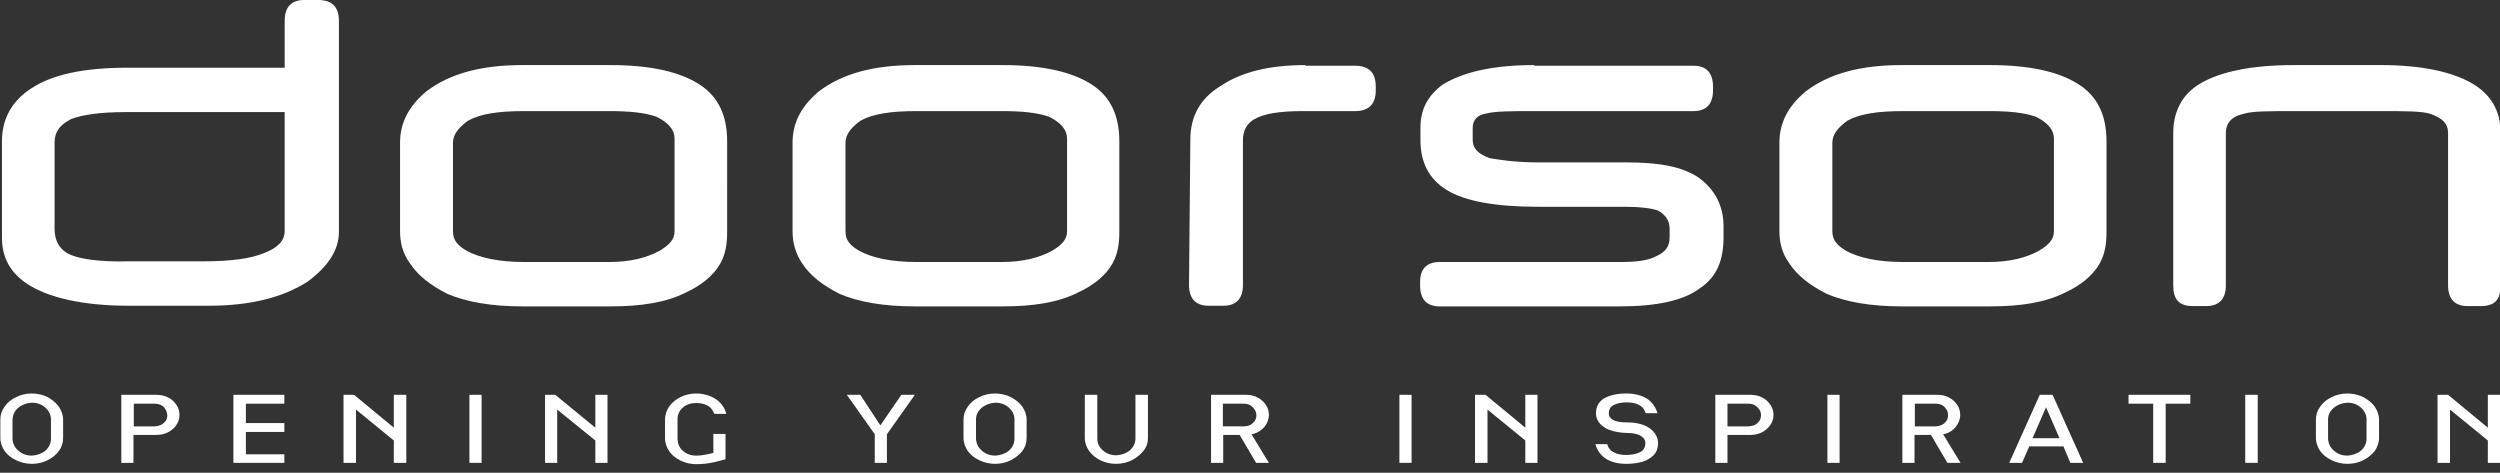 <?xml version="1.0" encoding="utf-8"?>
<!-- Generator: Adobe Illustrator 22.1.0, SVG Export Plug-In . SVG Version: 6.00 Build 0)  -->
<svg version="1.1" baseProfile="tiny" id="Layer_1" xmlns="http://www.w3.org/2000/svg" xmlns:xlink="http://www.w3.org/1999/xlink"
	 x="0px" y="0px" viewBox="0 0 760.5 143.8" xml:space="preserve">
<rect x="0" y="0" width="760.5" height="143.8" fill="#333333" stroke="none"/>
<g>
	<path fill="#FFFFFF" d="M15.5,133.5c0,1.4-0.6,2.6-1.7,3.6c-1.1,0.9-2.5,1.4-4.1,1.5c-1.6,0-3-0.5-4.1-1.5
		c-1.1-0.9-1.7-2.1-1.8-3.6v-5.9c0.1-1.4,0.6-2.6,1.8-3.6c1.1-0.9,2.5-1.4,4.1-1.5c1.6,0,3,0.5,4.1,1.5c1.1,1,1.7,2.2,1.7,3.6V133.5
		L15.5,133.5z M19.2,133.2L19.2,133.2v-5.5c0-1.5-0.5-2.8-1.3-4c-0.9-1.2-2-2.1-3.4-2.9c-1.4-0.7-3.1-1.1-4.8-1.1
		c-1.8,0-3.4,0.4-4.8,1.1c-1.5,0.7-2.6,1.6-3.5,2.9c-0.9,1.2-1.3,2.5-1.3,4v5.5c0,1.5,0.5,2.8,1.3,4c0.9,1.2,2,2.1,3.5,2.8
		c1.4,0.7,3.1,1.1,4.8,1.1c1.8,0,3.4-0.4,4.8-1.1c1.4-0.7,2.6-1.7,3.4-2.8C18.8,136,19.2,134.7,19.2,133.2z"/>
	<path fill="#FFFFFF" d="M50.9,126.3c0,0.9-0.3,1.7-1,2.3c-0.7,0.7-1.6,1-2.8,1.1h-6.4v-6.9h6.4c1.2,0,2.1,0.4,2.8,1.1
		C50.5,124.6,50.8,125.4,50.9,126.3L50.9,126.3z M54.6,126.2L54.6,126.2c0-1.1-0.3-2.1-0.9-3c-0.6-0.9-1.4-1.7-2.4-2.2
		c-1.1-0.6-2.3-0.9-3.7-0.9H36.9v20.7h3.7v-8.5h7c1.4,0,2.6-0.3,3.7-0.9c1-0.6,1.9-1.3,2.4-2.2C54.3,128.3,54.6,127.3,54.6,126.2z"
		/>
	<polygon fill="#FFFFFF" points="86.5,140.8 86.5,138.2 74.8,138.2 74.8,131.4 86.5,131.4 86.5,128.7 74.8,128.7 74.8,122.8 
		86.5,122.8 86.5,120.1 71,120.1 71,140.8 	"/>
	<polygon fill="#FFFFFF" points="123.6,140.8 123.6,120.1 119.8,120.1 119.8,130.1 107.7,120.1 104.5,120.1 104.5,140.8 
		108.3,140.8 108.3,124.6 119.8,134 119.8,140.8 	"/>
	<rect x="142.8" y="120.1" fill="#FFFFFF" width="3.7" height="20.7"/>
	<polygon fill="#FFFFFF" points="184.8,140.8 184.8,120.1 181.1,120.1 181.1,130.1 168.9,120.1 165.8,120.1 165.8,140.8 
		169.5,140.8 169.5,124.6 181.1,134 181.1,140.8 	"/>
	<path fill="#FFFFFF" d="M220.9,125.7c-0.6-2-1.8-3.5-3.5-4.5c-1.7-1-3.6-1.5-5.6-1.5c-1.8,0-3.4,0.4-4.8,1.1
		c-1.4,0.7-2.5,1.6-3.4,2.8c-0.8,1.2-1.3,2.5-1.3,4v5.7c0,1.5,0.5,2.8,1.3,4c0.8,1.2,2,2.1,3.4,2.8c1.4,0.7,3,1.1,4.8,1.1
		c1.9,0,3.7-0.2,5.4-0.6c1.7-0.4,2.8-0.7,3.5-0.9v-7.7H217v5.8c-0.2,0-0.8,0.2-1.8,0.4c-1,0.2-2.2,0.4-3.4,0.4c-1.6,0-3-0.5-4-1.4
		c-1.1-0.9-1.6-2.1-1.7-3.6v-6.1c0-1.4,0.6-2.6,1.6-3.5c1-0.9,2.4-1.4,4.1-1.4c1.2,0,2.3,0.2,3.3,0.7c1,0.5,1.7,1.3,2.2,2.6H220.9z"
		/>
	<polygon fill="#FFFFFF" points="278.3,120.1 274.2,120.1 267.8,129.4 261.7,120.1 257.6,120.1 266.1,132.1 266.1,140.8 
		269.8,140.8 269.8,132.1 	"/>
	<path fill="#FFFFFF" d="M308.6,133.5c0,1.4-0.6,2.6-1.7,3.6c-1.1,0.9-2.5,1.4-4.1,1.5c-1.6,0-3-0.5-4.1-1.5
		c-1.1-0.9-1.7-2.1-1.8-3.6v-5.9c0-1.4,0.6-2.6,1.8-3.6c1.1-0.9,2.5-1.4,4.1-1.5c1.6,0,3,0.5,4.1,1.5c1.1,1,1.7,2.2,1.7,3.6V133.5
		L308.6,133.5z M312.3,133.2L312.3,133.2v-5.5c0-1.5-0.5-2.8-1.3-4c-0.9-1.2-2-2.1-3.5-2.9c-1.4-0.7-3.1-1.1-4.8-1.1
		c-1.8,0-3.4,0.4-4.8,1.1c-1.5,0.7-2.6,1.6-3.5,2.9c-0.9,1.2-1.3,2.5-1.3,4v5.5c0,1.5,0.5,2.8,1.3,4c0.9,1.2,2,2.1,3.5,2.8
		c1.4,0.7,3.1,1.1,4.8,1.1c1.8,0,3.4-0.4,4.8-1.1c1.4-0.7,2.6-1.7,3.5-2.8C311.9,136,312.3,134.7,312.3,133.2z"/>
	<path fill="#FFFFFF" d="M349.2,133.2v-13.1h-3.8v13.3c0,1.4-0.6,2.6-1.7,3.6c-1.1,0.9-2.5,1.4-4.1,1.5c-1.6,0-3-0.5-4.1-1.5
		c-1.1-0.9-1.7-2.1-1.7-3.6v-13.3H330v13.1c0,1.5,0.5,2.8,1.3,4c0.9,1.2,2,2.1,3.4,2.8c1.4,0.7,3.1,1.1,4.8,1.1
		c1.8,0,3.4-0.4,4.8-1.1c1.4-0.7,2.6-1.7,3.5-2.8C348.8,136,349.2,134.7,349.2,133.2z"/>
	<path fill="#FFFFFF" d="M382.2,126.3c0,0.9-0.3,1.7-1,2.3c-0.6,0.7-1.5,1-2.7,1.1H372v-6.9h6.4c1.2,0,2.1,0.4,2.7,1.1
		C381.8,124.6,382.2,125.4,382.2,126.3L382.2,126.3z M386,140.8L386,140.8l-5.3-8.7c1.7-0.3,2.9-1.1,3.9-2.2
		c0.9-1.1,1.4-2.4,1.4-3.7c0-1.1-0.3-2.1-0.9-3c-0.6-0.9-1.4-1.7-2.4-2.2c-1-0.6-2.3-0.9-3.6-0.9h-10.7v20.7h3.7v-8.5h5l5,8.5H386z"
		/>
	<rect x="425.7" y="120.1" fill="#FFFFFF" width="3.7" height="20.7"/>
	<polygon fill="#FFFFFF" points="467.7,140.8 467.7,120.1 464,120.1 464,130.1 451.9,120.1 448.7,120.1 448.7,140.8 452.5,140.8 
		452.5,124.6 464,134 464,140.8 	"/>
	<path fill="#FFFFFF" d="M504.4,135c0-1.8-0.8-3.4-2.4-4.6c-1.6-1.2-3.9-1.9-7-1.9c-2.1,0-3.6-0.3-4.4-0.8c-0.8-0.5-1.2-1.1-1.2-1.9
		c0-1.2,0.5-2.1,1.5-2.6c1-0.5,2.3-0.8,3.9-0.8c1.4,0,2.6,0.2,3.6,0.7c1.1,0.5,1.8,1.3,2.2,2.6h3.6c-0.6-2-1.7-3.5-3.3-4.5
		c-1.7-1-3.7-1.5-6.2-1.5c-2.7,0-4.9,0.5-6.6,1.4c-1.7,1-2.6,2.5-2.6,4.6c0,1.7,0.8,3.1,2.4,4.2c1.6,1.1,3.9,1.7,7,1.8
		c2.1,0,3.5,0.4,4.4,1c0.9,0.6,1.3,1.4,1.2,2.2c0,1.3-0.6,2.2-1.7,2.7c-1.1,0.5-2.4,0.8-4.1,0.8c-1.4,0-2.6-0.2-3.6-0.7
		c-1.1-0.5-1.8-1.3-2.2-2.6h-3.6c0.6,2,1.7,3.5,3.3,4.5c1.6,1,3.7,1.5,6.1,1.5c1.8,0,3.4-0.2,4.8-0.6c1.4-0.4,2.6-1.1,3.5-2
		C503.9,137.6,504.3,136.5,504.4,135z"/>
	<path fill="#FFFFFF" d="M535.7,126.3c0,0.9-0.3,1.7-1,2.3c-0.6,0.7-1.6,1-2.8,1.1h-6.4v-6.9h6.4c1.2,0,2.1,0.4,2.7,1.1
		C535.4,124.6,535.7,125.4,535.7,126.3L535.7,126.3z M539.5,126.2L539.5,126.2c0-1.1-0.3-2.1-0.9-3c-0.6-0.9-1.4-1.7-2.4-2.2
		c-1-0.6-2.3-0.9-3.7-0.9h-10.7v20.7h3.7v-8.5h7c1.4,0,2.6-0.3,3.7-0.9c1-0.6,1.8-1.3,2.4-2.2C539.2,128.3,539.5,127.3,539.5,126.2z
		"/>
	<rect x="555.9" y="120.1" fill="#FFFFFF" width="3.7" height="20.7"/>
	<path fill="#FFFFFF" d="M592.6,126.3c0,0.9-0.3,1.7-1,2.3c-0.6,0.7-1.6,1-2.7,1.1h-6.4v-6.9h6.4c1.2,0,2.1,0.4,2.7,1.1
		C592.3,124.6,592.6,125.4,592.6,126.3L592.6,126.3z M596.4,140.8L596.4,140.8l-5.3-8.7c1.7-0.3,2.9-1.1,3.8-2.2
		c0.9-1.1,1.4-2.4,1.4-3.7c0-1.1-0.3-2.1-0.9-3c-0.6-0.9-1.4-1.7-2.4-2.2c-1-0.6-2.3-0.9-3.6-0.9h-10.7v20.7h3.7v-8.5h5l5,8.5H596.4
		z"/>
	<path fill="#FFFFFF" d="M626.5,133.3h-8.2l4.1-9.4L626.5,133.3L626.5,133.3z M633.7,140.8L633.7,140.8l-9.3-20.7h-3.9l-9.3,20.7
		h3.9l2.2-5h10.4l2.1,5H633.7z"/>
	<polygon fill="#FFFFFF" points="666.3,122.8 666.3,120.1 647.5,120.1 647.5,122.8 655,122.8 655,140.8 658.8,140.8 658.8,122.8 	
		"/>
	<rect x="683" y="120.1" fill="#FFFFFF" width="3.8" height="20.7"/>
	<path fill="#FFFFFF" d="M719.9,133.5c0,1.4-0.6,2.6-1.7,3.6c-1.1,0.9-2.5,1.4-4.1,1.5c-1.6,0-3-0.5-4.1-1.5
		c-1.1-0.9-1.7-2.1-1.8-3.6v-5.9c0-1.4,0.6-2.6,1.8-3.6c1.1-0.9,2.5-1.4,4.1-1.5c1.6,0,3,0.5,4.1,1.5c1.1,1,1.7,2.2,1.7,3.6V133.5
		L719.9,133.5z M723.7,133.2L723.7,133.2v-5.5c0-1.5-0.5-2.8-1.3-4c-0.9-1.2-2-2.1-3.5-2.9c-1.4-0.7-3.1-1.1-4.8-1.1
		c-1.8,0-3.4,0.4-4.8,1.1c-1.5,0.7-2.6,1.6-3.5,2.9c-0.9,1.2-1.3,2.5-1.3,4v5.5c0,1.5,0.5,2.8,1.3,4c0.9,1.2,2,2.1,3.5,2.8
		c1.4,0.7,3.1,1.1,4.8,1.1c1.8,0,3.4-0.4,4.8-1.1c1.4-0.7,2.6-1.7,3.5-2.8C723.2,136,723.7,134.7,723.7,133.2z"/>
	<polygon fill="#FFFFFF" points="760.5,140.8 760.5,120.1 756.8,120.1 756.8,130.1 744.7,120.1 741.5,120.1 741.5,140.8 
		745.3,140.8 745.3,124.6 756.8,134 756.8,140.8 	"/>
	<path fill="#FFFFFF" d="M142,76.3c-3-1.7-4.2-3.4-4.2-5.9v-27c0-2.5,1.7-4.6,4.6-6.7c3.8-2.1,9.3-2.9,16.9-2.9h10.3h1.9h13.9
		c5.9,0,10.5,0.4,14.3,1.7c3.4,1.7,5.5,3.8,5.5,6.7v28.2c0,2.5-1.7,4.2-4.6,5.9c-3.8,2.1-8.9,3.4-15.2,3.4h-13.9h-2.2h-10
		C151.8,79.7,145.8,78.4,142,76.3L142,76.3z M171.5,19.8L171.5,19.8h-1.9h-10.8c-12.2,0-21.9,2.5-29.1,8c-5.5,4.6-8,9.7-8,15.6v27
		c0,3.4,0.8,6.7,3,9.7c2.5,3.8,6.3,6.7,11.4,9.3c5.9,2.5,13.5,3.8,22.8,3.8h10.4h2.2h14.3c9.3,0,16.9-1.2,22.8-4.2
		c4.6-2.1,8.4-5.1,10.5-8.8c1.7-3,2.1-6.3,2.1-9.7V43c0-7.6-2.5-13.5-8.4-17.3c-5.9-3.8-14.7-5.9-27-5.9H171.5L171.5,19.8z
		 M261.4,76.3L261.4,76.3c-3-1.7-4.2-3.4-4.2-5.9v-27c0-2.5,1.7-4.6,4.6-6.7c3.8-2.1,9.3-2.9,16.9-2.9h10.3h1.9h13.9
		c5.9,0,10.5,0.4,14.3,1.7c3.4,1.7,5.5,3.8,5.5,6.7v28.2c0,2.5-1.7,4.2-4.6,5.9c-3.8,2.1-8.9,3.4-15.2,3.4h-13.9h-2.2h-10
		C271.1,79.7,265.2,78.4,261.4,76.3L261.4,76.3z M290.9,19.8L290.9,19.8h-1.9h-10.8c-12.2,0-21.9,2.5-29.1,8c-5.5,4.6-8,9.7-8,15.6
		v27c0,3.4,0.9,6.7,2.9,9.7c2.5,3.8,6.3,6.7,11.4,9.3c5.9,2.5,13.5,3.8,22.8,3.8h10.4h2.2h14.3c9.3,0,16.9-1.2,22.8-4.2
		c4.6-2.1,8.4-5.1,10.5-8.8c1.7-3,2.1-6.3,2.1-9.7V43c0-7.6-2.5-13.5-8.4-17.3c-5.9-3.8-14.8-5.9-27-5.9H290.9L290.9,19.8z
		 M397.1,19.8L397.1,19.8c-11,0-19.4,2.1-25.7,6.3c-6.3,3.8-9.3,9.3-9.3,16.4l-0.4,44.2c0,4.2,2.1,6.3,5.9,6.3h4.6
		c3.8,0,5.9-2.1,5.9-6.3V42.6c0-3,1.3-5.1,3.4-6.3c2.9-1.7,7.6-2.5,14.8-2.5h15.9c4.2,0,6.3-2.1,6.3-6.3v-1.2c0-4.2-2.1-6.3-6.3-6.3
		H397.1L397.1,19.8z M466.7,19.8L466.7,19.8c-12.6,0-21.5,2.1-27.8,5.9c-4.6,3.4-6.8,7.6-6.8,13.1v3.8c0,6.7,2.5,11.8,8,15.2
		c5.5,3.4,14.8,5.1,27.8,5.1h26.1c4.6,0,8.4,0.4,10.5,1.2c2.1,1.3,3.4,2.9,3.4,5.5v2.5c0,3-1.3,4.6-4.2,5.9c-2.5,1.3-5.9,1.7-11,1.7
		h-54.8c-3.8,0-5.9,2.1-5.9,5.9v1.3c0,4.2,2.1,6.3,5.9,6.3h54.8c11,0,19.4-1.7,24.4-5.5c5.1-3.4,7.2-8.4,7.2-15.6v-3.4
		c0-5.9-2.5-11-7.6-14.7c-5.1-3.4-12.2-4.6-21.9-4.6h-27c-6.7,0-11.8-0.8-14.7-1.3c-3.4-1.3-5.1-2.9-5.1-5.5v-3.8
		c0-2.1,1.3-3.8,3.8-4.2c3-0.8,7.6-0.8,15.2-0.8h48.2c3.8,0,5.9-2.1,5.9-6.3v-1.2c0-4.2-2.1-6.3-5.9-6.3H466.7L466.7,19.8z
		 M561.6,76.3L561.6,76.3c-2.9-1.7-4.2-3.4-4.2-5.9v-27c0-2.5,1.7-4.6,4.6-6.7c3.8-2.1,9.3-2.9,16.9-2.9h10.3h1.9H605
		c5.9,0,10.5,0.4,14.3,1.7c3.4,1.7,5.5,3.8,5.5,6.7v28.2c0,2.5-1.7,4.2-4.6,5.9c-3.8,2.1-8.8,3.4-15.2,3.4h-13.9h-2.2h-10
		C571.3,79.7,565.4,78.4,561.6,76.3L561.6,76.3z M591.1,19.8L591.1,19.8h-1.9h-10.8c-12.2,0-21.9,2.5-29.1,8c-5.5,4.6-8,9.7-8,15.6
		v27c0,3.4,0.8,6.7,3,9.7c2.5,3.8,6.3,6.7,11.4,9.3c5.9,2.5,13.5,3.8,22.8,3.8h10.4h2.2h14.3c9.3,0,16.9-1.2,22.8-4.2
		c4.6-2.1,8.4-5.1,10.5-8.8c1.7-3,2.1-6.3,2.1-9.7V43c0-7.6-2.5-13.5-8.4-17.3c-5.9-3.8-14.7-5.9-27-5.9H591.1L591.1,19.8z
		 M697.7,19.8L697.7,19.8c-13.1,0-22.3,2.1-28.2,5.5c-5.9,3.4-8.4,8.9-8.4,15.2v46.3c0,4.2,1.7,6.3,5.9,6.3h4.2
		c3.8,0,5.9-2.1,5.9-6.3V40.5c0-3,1.7-5.1,5.5-5.9c2.5-0.8,7.6-0.8,15.2-0.8h26.6c7.2,0,12.2,0,14.8,0.8c3.8,1.3,5.5,3,5.5,5.9v46.3
		c0,4.2,2.1,6.3,5.9,6.3h4.2c4.2,0,5.9-2.1,5.9-6.3V40.5c0-6.7-2.9-11.8-8.8-15.2c-5.9-3.4-15.2-5.5-27.4-5.5H697.7L697.7,19.8z
		 M21.7,77.6L21.7,77.6c-3.4-1.3-5.1-4.2-5.1-8V43.4c0-3.4,1.7-5.5,5.1-7.2c3.4-1.3,8.8-2.1,16.4-2.1h11.3h2.2h35v36.2
		c0,2.9-2.1,5.1-6.3,6.7c-4.2,1.7-10.1,2.5-18.6,2.5H51.6h-2.2H38.6C30.5,79.7,24.6,78.8,21.7,77.6L21.7,77.6z M92.5,0L92.5,0
		c-3.8,0-5.9,2.1-5.9,6.3v14.3h-35h-2.2H38.6c-13.1,0-22.8,2.1-29.1,6.3c-5.9,3.8-8.9,9.3-8.9,16v29.5c0,5.9,2.5,10.5,7.6,13.9
		c6.3,4.2,16.9,6.7,30.8,6.7h10.5h2.2h11.8c12.7,0,22.4-2.5,29.9-7.2c6.3-4.6,9.7-9.7,9.7-15.2V6.3c0-4.2-2.1-6.3-6.3-6.3H92.5z"/>
</g>
</svg>
